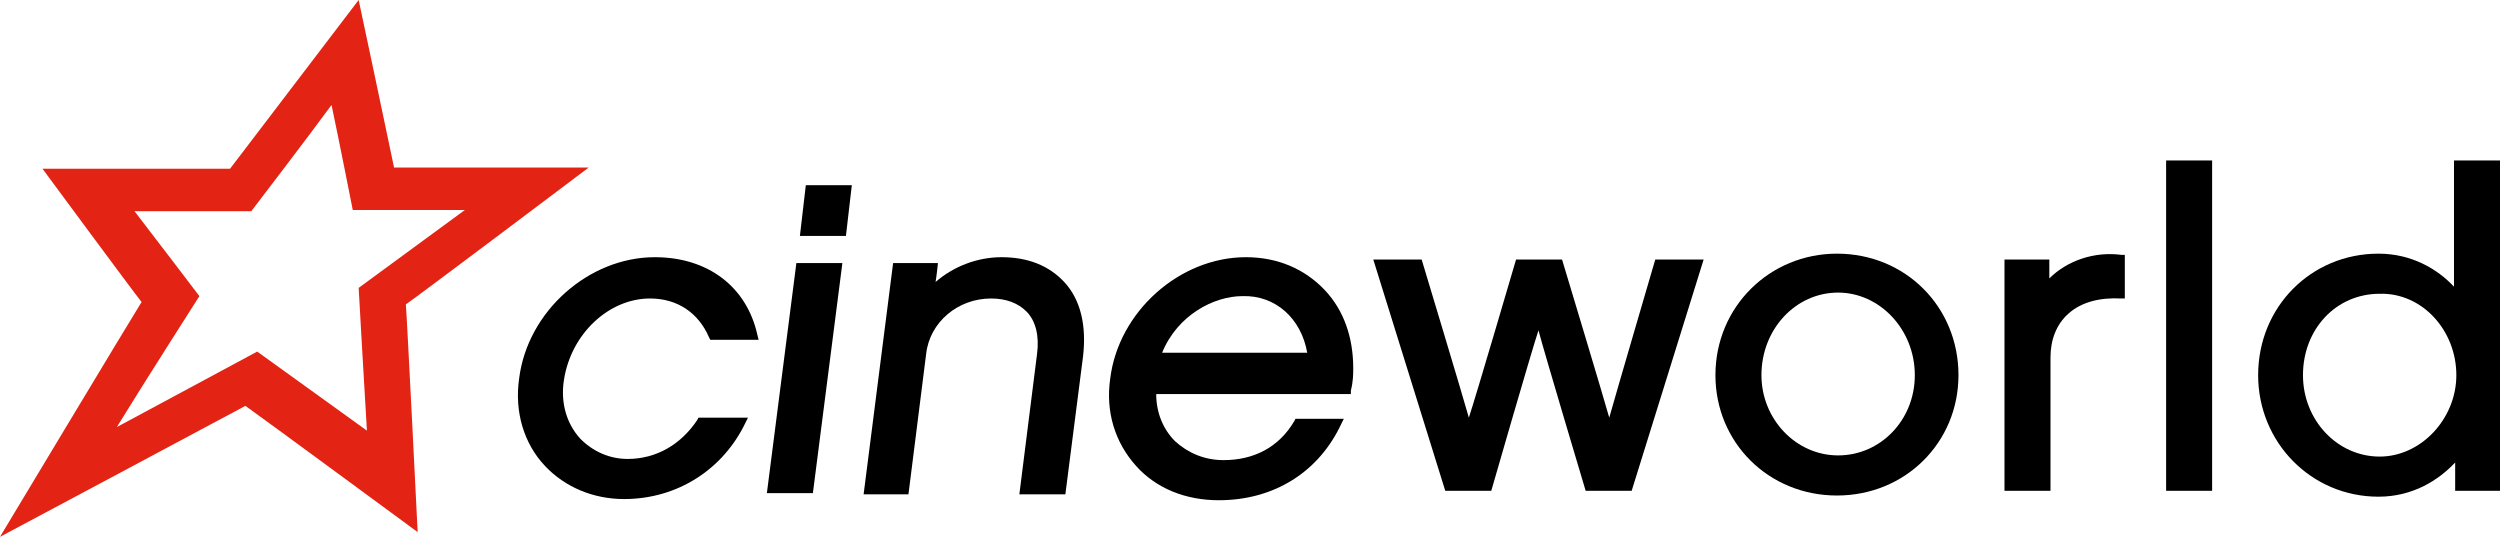 <svg xmlns="http://www.w3.org/2000/svg" xmlns:xlink="http://www.w3.org/1999/xlink" version="1.1" id="Layer_1" x="0px" y="0px" width="211.9" height="45.5" viewBox="0 0 211.9 45.5" enable-background="new 0 0 211.9 45.5" xml:space="preserve">
<g>
	<defs>
		<path id="SVGID_1_" d="M21.3,17.9c0,0,4.9-6.4,6.8-9c0.6,2.8,1.8,8.9,1.8,8.9h9.5c-3,2.2-9,6.6-9,6.6s0.5,8.9,0.7,12.1    c-2.5-1.8-9.3-6.7-9.3-6.7s-7.8,4.2-11.9,6.4c2.4-3.9,7-11.1,7-11.1s-3.8-5-5.5-7.2 M49.9,14.2H33.4c-0.3-1.5-3-14.2-3-14.2    S20.1,13.5,19.5,14.3H3.6c0,0,7.6,10.3,8.4,11.3C11.3,26.7,0,45.5,0,45.5S19.7,35,20.8,34.4c1,0.7,14.6,10.7,14.6,10.7    s-0.9-18.2-1-19.3C35.3,25.2,49.9,14.2,49.9,14.2"/>
	</defs>
	<clipPath id="SVGID_2_">
		<use xlink:href="#SVGID_1_" overflow="visible"/>
	</clipPath>
	<g clip-path="url(#SVGID_2_)">
		<defs>
			<rect id="SVGID_3_" x="0" y="-0.5" width="212" height="46"/>
		</defs>
		<clipPath id="SVGID_4_">
			<use xlink:href="#SVGID_3_" overflow="visible"/>
		</clipPath>
		<rect x="-5" y="-5" clip-path="url(#SVGID_4_)" fill="#E32313" width="59.9" height="55.5"/>
	</g>
</g>
<g>
	<defs>
		<polygon id="SVGID_5_" points="183.6,13.6 183.6,41.6 187.5,41.6 187.5,13.6 187.2,13.6   "/>
	</defs>
	<clipPath id="SVGID_6_">
		<use xlink:href="#SVGID_5_" overflow="visible"/>
	</clipPath>
	<g clip-path="url(#SVGID_6_)">
		<defs>
			<rect id="SVGID_7_" x="-50" y="-22.5" width="1040" height="266"/>
		</defs>
		<clipPath id="SVGID_8_">
			<use xlink:href="#SVGID_7_" overflow="visible"/>
		</clipPath>
		<rect x="178.6" y="8.6" clip-path="url(#SVGID_8_)" fill="#000000" width="13.9" height="38"/>
	</g>
</g>
<g>
	<defs>
		<path id="SVGID_9_" d="M173.7,23.6V22h-3.8v19.6h3.9V30.3c0-1.5,0.5-2.8,1.5-3.7c1.1-1,2.7-1.4,4.5-1.3l0.3,0v-3.7l-0.3,0    C177.5,21.3,175.2,22.1,173.7,23.6"/>
	</defs>
	<clipPath id="SVGID_10_">
		<use xlink:href="#SVGID_9_" overflow="visible"/>
	</clipPath>
	<g clip-path="url(#SVGID_10_)">
		<defs>
			<rect id="SVGID_11_" x="-50" y="-22.5" width="1040" height="266"/>
		</defs>
		<clipPath id="SVGID_12_">
			<use xlink:href="#SVGID_11_" overflow="visible"/>
		</clipPath>
		<rect x="164.9" y="16.5" clip-path="url(#SVGID_12_)" fill="#000000" width="20.2" height="30.1"/>
	</g>
</g>
<g>
	<defs>
		<path id="SVGID_13_" d="M144,22h-3.7c0,0-3.4,11.6-3.9,13.4c-0.5-1.8-4-13.4-4-13.4h-3.9c0,0-3.4,11.6-4,13.4    c-0.5-1.8-4-13.4-4-13.4h-4.1l6.1,19.6h3.9c0,0,3.4-11.8,4-13.6c0.5,1.9,4,13.6,4,13.6h3.9l6.1-19.6H144z"/>
	</defs>
	<clipPath id="SVGID_14_">
		<use xlink:href="#SVGID_13_" overflow="visible"/>
	</clipPath>
	<g clip-path="url(#SVGID_14_)">
		<defs>
			<rect id="SVGID_15_" x="-50" y="-22.5" width="1040" height="266"/>
		</defs>
		<clipPath id="SVGID_16_">
			<use xlink:href="#SVGID_15_" overflow="visible"/>
		</clipPath>
		<rect x="111.5" y="17" clip-path="url(#SVGID_16_)" fill="#000000" width="37.9" height="29.6"/>
	</g>
</g>
<g>
	<defs>
		<polygon id="SVGID_17_" points="71.9,15.7 68.3,15.7 67.8,20 71.7,20 72.2,15.7   "/>
	</defs>
	<clipPath id="SVGID_18_">
		<use xlink:href="#SVGID_17_" overflow="visible"/>
	</clipPath>
	<g clip-path="url(#SVGID_18_)">
		<defs>
			<rect id="SVGID_19_" x="-50" y="-22.5" width="1040" height="266"/>
		</defs>
		<clipPath id="SVGID_20_">
			<use xlink:href="#SVGID_19_" overflow="visible"/>
		</clipPath>
		<rect x="62.8" y="10.7" clip-path="url(#SVGID_20_)" fill="#000000" width="14.5" height="14.3"/>
	</g>
</g>
<g>
	<defs>
		<path id="SVGID_21_" d="M84.9,21.8c-2.1,0-4.1,0.8-5.6,2.1c0.1-0.6,0.2-1.6,0.2-1.6h-3.8l-2.5,19.6H77L78.5,30    c0.3-2.7,2.7-4.7,5.5-4.7c1.3,0,2.3,0.4,3,1.1c0.8,0.8,1.1,2.1,0.9,3.6l-1.5,11.9h3.9l1.5-11.7c0.3-2.6-0.2-4.8-1.6-6.3    C88.9,22.5,87.1,21.8,84.9,21.8"/>
	</defs>
	<clipPath id="SVGID_22_">
		<use xlink:href="#SVGID_21_" overflow="visible"/>
	</clipPath>
	<g clip-path="url(#SVGID_22_)">
		<defs>
			<rect id="SVGID_23_" x="-50" y="-22.5" width="1040" height="266"/>
		</defs>
		<clipPath id="SVGID_24_">
			<use xlink:href="#SVGID_23_" overflow="visible"/>
		</clipPath>
		<rect x="68.1" y="16.8" clip-path="url(#SVGID_24_)" fill="#000000" width="28.7" height="30.1"/>
	</g>
</g>
<g>
	<defs>
		<polygon id="SVGID_25_" points="67.5,22.3 65,41.8 68.9,41.8 71.4,22.3 71,22.3   "/>
	</defs>
	<clipPath id="SVGID_26_">
		<use xlink:href="#SVGID_25_" overflow="visible"/>
	</clipPath>
	<g clip-path="url(#SVGID_26_)">
		<defs>
			<rect id="SVGID_27_" x="-50" y="-22.5" width="1040" height="266"/>
		</defs>
		<clipPath id="SVGID_28_">
			<use xlink:href="#SVGID_27_" overflow="visible"/>
		</clipPath>
		<rect x="60" y="17.3" clip-path="url(#SVGID_28_)" fill="#000000" width="16.4" height="29.6"/>
	</g>
</g>
<g>
	<defs>
		<path id="SVGID_29_" d="M55.1,25.3c2.3,0,4.1,1.2,5,3.3l0.1,0.2h4.1l-0.1-0.4c-0.9-4.1-4.2-6.6-8.7-6.6c-5.6,0-10.8,4.6-11.5,10.3    c-0.4,2.8,0.4,5.5,2.2,7.4c1.7,1.8,4.1,2.8,6.7,2.8c4.5,0,8.4-2.5,10.3-6.5l0.2-0.4h-4.2l-0.1,0.2c-1.4,2.1-3.5,3.3-5.9,3.3    c-1.5,0-2.9-0.6-4-1.7c-1.2-1.3-1.7-3.1-1.4-5C48.4,28.3,51.6,25.3,55.1,25.3"/>
	</defs>
	<clipPath id="SVGID_30_">
		<use xlink:href="#SVGID_29_" overflow="visible"/>
	</clipPath>
	<g clip-path="url(#SVGID_30_)">
		<defs>
			<rect id="SVGID_31_" x="-50" y="-22.5" width="1040" height="266"/>
		</defs>
		<clipPath id="SVGID_32_">
			<use xlink:href="#SVGID_31_" overflow="visible"/>
		</clipPath>
		<rect x="38.9" y="16.8" clip-path="url(#SVGID_32_)" fill="#000000" width="30.4" height="30.5"/>
	</g>
</g>
<g>
	<defs>
		<path id="SVGID_33_" d="M211.9,41.6v-28h-0.3H208v10.7c-1.4-1.5-3.6-2.8-6.4-2.8c-5.7,0-10.2,4.5-10.2,10.3    c0,5.7,4.5,10.3,10.2,10.3c2.9,0,5.1-1.4,6.5-2.9v2.4H211.9z M208.2,31.8c0,3.7-3,6.9-6.5,6.9c-3.6,0-6.5-3.1-6.5-6.9    c0-3.9,2.8-6.9,6.5-6.9C205.3,24.8,208.2,28,208.2,31.8z"/>
	</defs>
	<clipPath id="SVGID_34_">
		<use xlink:href="#SVGID_33_" overflow="visible"/>
	</clipPath>
	<g clip-path="url(#SVGID_34_)">
		<defs>
			<rect id="SVGID_35_" x="-50" y="-22.5" width="1040" height="266"/>
		</defs>
		<clipPath id="SVGID_36_">
			<use xlink:href="#SVGID_35_" overflow="visible"/>
		</clipPath>
		<rect x="186.4" y="8.6" clip-path="url(#SVGID_36_)" fill="#000000" width="30.5" height="38.5"/>
	</g>
</g>
<g>
	<defs>
		<path id="SVGID_37_" d="M166,31.8c0-5.8-4.5-10.3-10.3-10.3c-5.7,0-10.3,4.5-10.3,10.3c0,5.7,4.5,10.2,10.3,10.2    C161.5,42,166,37.5,166,31.8 M162.3,31.8c0,3.8-2.9,6.8-6.5,6.8c-3.6,0-6.5-3.1-6.5-6.8c0-3.9,2.9-7,6.5-7    C159.3,24.8,162.3,27.9,162.3,31.8"/>
	</defs>
	<clipPath id="SVGID_38_">
		<use xlink:href="#SVGID_37_" overflow="visible"/>
	</clipPath>
	<g clip-path="url(#SVGID_38_)">
		<defs>
			<rect id="SVGID_39_" x="-50" y="-22.5" width="1040" height="266"/>
		</defs>
		<clipPath id="SVGID_40_">
			<use xlink:href="#SVGID_39_" overflow="visible"/>
		</clipPath>
		<rect x="140.5" y="16.5" clip-path="url(#SVGID_40_)" fill="#000000" width="30.5" height="30.5"/>
	</g>
</g>
<g>
	<defs>
		<path id="SVGID_41_" d="M114.7,31.2c0-2.6-0.8-4.9-2.4-6.6c-1.7-1.8-4-2.8-6.7-2.8c-5.6,0-10.8,4.6-11.5,10.3    c-0.4,2.8,0.4,5.4,2.2,7.4c1.7,1.9,4.2,2.9,7,2.9c4.7,0,8.5-2.4,10.4-6.5l0.2-0.4h-4.1l-0.1,0.2c-1.3,2.2-3.4,3.3-6,3.3    c-1.6,0-3-0.6-4.1-1.6c-1-1-1.6-2.4-1.6-4h16.5l0-0.3C114.7,32.3,114.7,31.7,114.7,31.2 M110.8,29.9H98.5c1.3-3.2,4.4-4.8,6.8-4.8    C108.1,25,110.3,27,110.8,29.9"/>
	</defs>
	<clipPath id="SVGID_42_">
		<use xlink:href="#SVGID_41_" overflow="visible"/>
	</clipPath>
	<g clip-path="url(#SVGID_42_)">
		<defs>
			<rect id="SVGID_43_" x="-50" y="-22.5" width="1040" height="266"/>
		</defs>
		<clipPath id="SVGID_44_">
			<use xlink:href="#SVGID_43_" overflow="visible"/>
		</clipPath>
		<rect x="89" y="16.8" clip-path="url(#SVGID_44_)" fill="#000000" width="30.6" height="30.5"/>
	</g>
</g>
</svg>